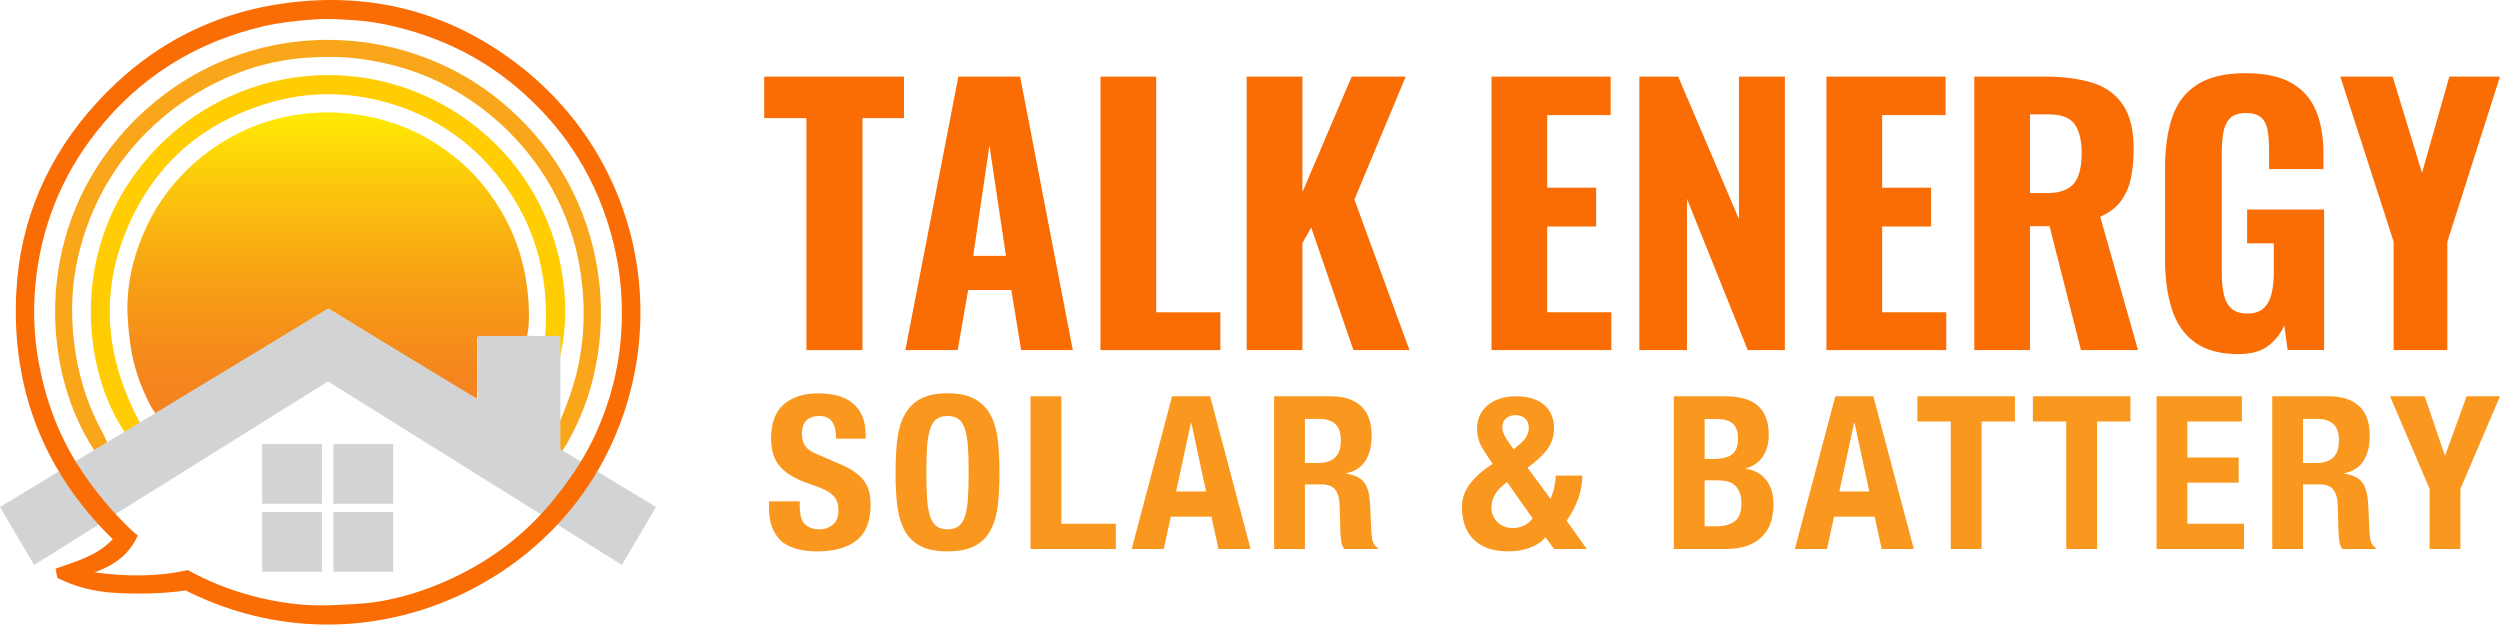 <?xml version="1.0" encoding="UTF-8"?>
<svg id="Layer_1" data-name="Layer 1" xmlns="http://www.w3.org/2000/svg" xmlns:xlink="http://www.w3.org/1999/xlink" viewBox="0 0 1137.91 284.28">
  <defs>
    <style>
      .cls-1 {
        fill: url(#linear-gradient);
      }

      .cls-1, .cls-2, .cls-3, .cls-4, .cls-5, .cls-6 {
        stroke-width: 0px;
      }

      .cls-2 {
        fill: #faa61a;
      }

      .cls-3 {
        fill: #fa6d05;
      }

      .cls-4 {
        fill: #fa971e;
      }

      .cls-5 {
        fill: #d1d3d4;
      }

      .cls-6 {
        fill: #ffcd02;
      }
    </style>
    <linearGradient id="linear-gradient" x1="149.38" y1="51.15" x2="149.38" y2="188.37" gradientUnits="userSpaceOnUse">
      <stop offset="0" stop-color="#ffea03"/>
      <stop offset=".27" stop-color="#fbc30d"/>
      <stop offset=".57" stop-color="#f79f16"/>
      <stop offset=".81" stop-color="#f5891c"/>
      <stop offset=".97" stop-color="#f5821f"/>
    </linearGradient>
  </defs>
  <g>
    <g>
      <path class="cls-1" d="m226.21,92.95c-5.01-7.66-10.85-14.68-18.03-20.49-6.3-5.1-12.97-9.57-20.37-12.94-9.37-4.27-19.11-6.82-29.4-7.88-9.33-.96-18.5-.46-27.59,1.33-9,1.77-17.53,4.95-25.62,9.42-7.24,4-13.82,8.85-19.71,14.54-8.97,8.68-15.9,18.87-20.64,30.44-4.53,11.07-7.18,22.59-6.84,34.62.14,4.95.68,9.92,1.34,14.83,1.3,9.73,4.51,18.88,9.02,27.58.68,1.32,1.6,2.52,2.54,3.98,26.47-16.14,52.58-32.06,78.58-47.91,22.51,13.82,44.73,27.46,67.52,41.45.43-5.07.19-9.52.23-13.96.04-4.59,0-9.19,0-14.22h22.52c.35-2.25.81-4.09.89-5.95.39-8.45-.34-16.81-2.13-25.08-2.31-10.66-6.37-20.64-12.33-29.75Z"/>
      <path class="cls-2" d="m225.67,44.32C176.23,5.47,100.2,8.62,54.4,62.19c-39.4,46.09-34.79,107.78-11.36,142.94,1.91-1.06,3.83-2.14,5.56-3.11,0-.7.08-.97-.01-1.16-.59-1.29-1.16-2.6-1.85-3.84-8.23-14.9-12.48-30.97-13.65-47.83-.89-12.85.35-25.54,3.9-38.01,6.03-21.18,16.98-39.24,33.16-54.24,9.6-8.9,20.38-15.91,32.27-21.27,11.46-5.17,23.54-8.35,36.02-9.32,8.49-.66,17.08-.68,25.62.46,14.28,1.91,27.79,5.98,40.45,12.92,13.5,7.4,25.11,16.96,34.92,28.82,9.13,11.04,15.87,23.35,20.4,36.85,2.87,8.55,4.54,17.36,5.35,26.4.97,10.72.5,21.26-1.39,31.83-1.68,9.42-4.86,18.31-8.48,27.09-.45,1.08-.93,2.23-.98,3.37-.14,2.96-.05,5.94-.05,8.9,0,1.16.25,2.14,1.64,2.33,28.95-45.34,24.45-118-30.25-161Z"/>
      <path class="cls-6" d="m203.32,48.64c-45.77-26.54-106.09-16.3-140.46,28.64-30.9,40.4-24.47,92.57-6.04,119.49,2.26-1.35,4.54-2.7,6.98-4.15-15.5-28.83-18.71-58.37-5.94-88.56,12.79-30.26,35.68-49.5,67.38-58,16.59-4.45,33.45-4.15,49.98.36,19.14,5.22,35.54,15.28,48.59,30.31,19.09,22,26.57,47.83,24.32,76.77,2.12.17,3.96.33,6.09.5v11.17c9.31-33.04-1.24-87.74-50.89-116.53Z"/>
    </g>
    <g>
      <polygon class="cls-5" points="298.58 230.77 255.06 204.44 255.06 152.91 217.41 152.91 217.41 181.66 149.29 140.46 0 230.77 15.53 257.12 149.29 173.59 217.41 216.13 217.41 216.13 217.41 216.13 283.05 257.12 298.58 230.77"/>
      <rect class="cls-5" x="151.79" y="202.11" width="27.17" height="27.17"/>
      <rect class="cls-5" x="151.79" y="233.06" width="27.17" height="27.17"/>
      <rect class="cls-5" x="119.35" y="202.11" width="27.17" height="27.17"/>
      <rect class="cls-5" x="119.35" y="233.06" width="27.17" height="27.17"/>
    </g>
    <path class="cls-3" d="m84.5,268.75c-10.77,1.56-21.71,1.72-32.62,1.07-8.91-.53-17.58-2.65-25.81-6.8-.23-1.3-.47-2.66-.74-4.2,9.35-3.27,18.93-5.91,25.99-13.39C19.65,214.39,5.16,176.64,7.42,132.9c1.7-32.84,14.29-61.68,36.53-86.06C67.41,21.13,96.5,5.7,131.06,1.28c37.88-4.85,72.64,4.06,103.16,26.89,58.82,44,73.13,122.5,39.29,183.51-34.29,61.8-116.18,93.72-189.01,57.07Zm1.02-9.26c8.99,4.95,18.1,8.64,27.64,11.28,10.45,2.89,21.08,4.69,31.93,4.77,5.45.04,10.91-.32,16.36-.6,12.45-.63,24.4-3.6,35.96-8.13,21.56-8.45,39.94-21.38,54.58-39.37,7.81-9.59,14.62-19.81,19.68-31.21,6.14-13.81,9.87-28.22,10.99-43.19,1.06-14.23.01-28.42-3.42-42.37-7-28.48-21.8-52.17-44.18-71.03-14.53-12.24-31.12-20.84-49.46-26-7.79-2.19-15.71-3.84-23.75-4.39-6.48-.44-12.98-.9-19.55-.37-7.59.61-15.13,1.37-22.53,3.11-30.96,7.28-56.48,23.3-76.1,48.29-16.16,20.59-25.33,44.16-27.63,70.19-1,11.34-.53,22.8,1.5,34.04,3.06,16.95,8.77,32.89,18.14,47.53,7.02,10.98,15.24,20.85,24.68,29.77.68.64,1.47,1.17,2.37,1.88-3.9,8.76-10.69,13.57-19.68,16.84,14.65,1.94,28.56,2.06,42.47-1.06Z"/>
  </g>
  <g>
    <g>
      <path class="cls-3" d="m367.05,159.35V53.77h-19.21v-18.9h63.62v18.9h-18.9v105.58h-25.51Z"/>
      <path class="cls-3" d="m412.08,159.35l24.13-124.48h28.12l23.97,124.48h-23.51l-4.46-27.35h-19.67l-4.76,27.35h-23.82Zm30.89-42.88h14.91l-7.53-50.25-7.38,50.25Z"/>
      <path class="cls-3" d="m500.9,159.35V34.87h25.36v107.27h29.2v17.21h-54.56Z"/>
      <path class="cls-3" d="m567.45,159.35V34.87h25.36v52.56l22.44-52.56h24.59l-23.36,55.94,25.05,68.54h-25.51l-19.21-55.79-4,7.07v48.72h-25.36Z"/>
      <path class="cls-3" d="m678.87,159.35V34.87h54.25v17.52h-28.89v33.04h22.28v17.67h-22.28v39.03h29.2v17.21h-54.56Z"/>
      <path class="cls-3" d="m746.18,159.35V34.87h17.67l27.66,64.85V34.87h20.9v124.48h-16.9l-27.66-68.85v68.85h-21.67Z"/>
      <path class="cls-3" d="m831.32,159.35V34.87h54.25v17.52h-28.89v33.04h22.28v17.67h-22.28v39.03h29.2v17.21h-54.56Z"/>
      <path class="cls-3" d="m898.63,159.35V34.87h32.27c8.4,0,15.6.95,21.59,2.84,5.99,1.9,10.6,5.25,13.83,10.07,3.23,4.82,4.84,11.47,4.84,19.98,0,5.12-.44,9.66-1.31,13.6-.87,3.95-2.41,7.38-4.61,10.3-2.2,2.92-5.3,5.25-9.3,6.99l17.21,60.7h-25.97l-14.29-56.4h-8.91v56.4h-25.36Zm25.36-71.46h7.38c4.1,0,7.32-.67,9.68-2,2.36-1.33,4.02-3.35,4.99-6.07.97-2.71,1.46-6.07,1.46-10.07,0-5.74-1.05-10.12-3.15-13.14-2.1-3.02-6.02-4.53-11.76-4.53h-8.61v35.81Z"/>
      <path class="cls-3" d="m1019.11,161.19c-8.4,0-15.06-1.77-19.98-5.3-4.92-3.53-8.43-8.55-10.53-15.06-2.1-6.5-3.15-14.06-3.15-22.67v-41.65c0-8.91,1.08-16.6,3.23-23.05,2.15-6.45,5.92-11.42,11.3-14.91,5.38-3.48,12.68-5.23,21.9-5.23s15.96,1.49,21.13,4.46c5.17,2.97,8.89,7.17,11.14,12.6,2.25,5.43,3.38,11.89,3.38,19.36v7.22h-24.74v-8.76c0-3.28-.21-6.17-.61-8.68-.41-2.51-1.36-4.48-2.84-5.92-1.49-1.43-3.87-2.15-7.15-2.15s-5.84.87-7.38,2.61c-1.54,1.74-2.51,3.97-2.92,6.68-.41,2.72-.61,5.61-.61,8.68v55.17c0,3.48.31,6.61.92,9.37.61,2.77,1.77,4.92,3.46,6.45s4.12,2.3,7.3,2.3,5.63-.82,7.38-2.46c1.74-1.64,2.94-3.87,3.61-6.68.67-2.82,1-6.02,1-9.6v-13.22h-12.14v-15.37h35.04v63.93h-16.6l-1.54-11.22c-1.64,3.79-4.1,6.92-7.38,9.37-3.28,2.46-7.68,3.69-13.22,3.69Z"/>
      <path class="cls-3" d="m1089.5,159.35v-49.33l-24.28-75.15h23.82l13.37,43.8,12.45-43.8h23.05l-23.97,75.15v49.33h-24.43Z"/>
    </g>
    <g>
      <path class="cls-4" d="m364.01,230.22c0,1.62.13,3.1.39,4.43.26,1.33.74,2.45,1.46,3.36.71.91,1.67,1.62,2.87,2.14,1.2.52,2.71.78,4.53.78,2.14,0,4.07-.7,5.79-2.09,1.72-1.39,2.58-3.55,2.58-6.47,0-1.56-.21-2.9-.63-4.04-.42-1.13-1.12-2.16-2.09-3.07-.97-.91-2.26-1.74-3.85-2.48-1.59-.75-3.55-1.51-5.89-2.29-3.11-1.04-5.81-2.17-8.08-3.41-2.27-1.23-4.17-2.68-5.69-4.33-1.53-1.65-2.65-3.57-3.36-5.74-.71-2.17-1.07-4.69-1.07-7.54,0-6.88,1.91-12.01,5.74-15.38,3.83-3.37,9.09-5.06,15.77-5.06,3.12,0,5.99.34,8.62,1.02,2.63.68,4.9,1.79,6.81,3.31,1.91,1.53,3.41,3.47,4.48,5.84,1.07,2.37,1.61,5.21,1.61,8.52v1.95h-13.43c0-3.31-.58-5.86-1.75-7.64-1.17-1.78-3.12-2.68-5.84-2.68-1.56,0-2.86.23-3.89.68-1.04.46-1.87,1.06-2.48,1.8-.62.75-1.04,1.61-1.26,2.58-.23.97-.34,1.98-.34,3.02,0,2.14.45,3.94,1.36,5.4.91,1.46,2.85,2.81,5.84,4.04l10.81,4.67c2.66,1.17,4.83,2.39,6.52,3.65,1.69,1.27,3.03,2.63,4.04,4.09,1.01,1.46,1.7,3.07,2.09,4.82s.58,3.7.58,5.84c0,7.33-2.13,12.67-6.38,16.01-4.25,3.34-10.17,5.01-17.77,5.01s-13.58-1.72-16.99-5.16c-3.41-3.44-5.11-8.37-5.11-14.8v-2.82h14.02v2.04Z"/>
      <path class="cls-4" d="m408.35,200.58c.49-4.44,1.56-8.26,3.21-11.44,1.65-3.18,4.04-5.66,7.15-7.45,3.12-1.78,7.3-2.68,12.56-2.68s9.44.89,12.56,2.68c3.12,1.79,5.5,4.27,7.16,7.45,1.65,3.18,2.73,6.99,3.21,11.44.49,4.45.73,9.3.73,14.55s-.24,10.19-.73,14.6c-.49,4.41-1.56,8.21-3.21,11.39-1.65,3.18-4.04,5.61-7.16,7.3-3.12,1.69-7.3,2.53-12.56,2.53s-9.44-.84-12.56-2.53c-3.11-1.69-5.5-4.12-7.15-7.3-1.65-3.18-2.73-6.98-3.21-11.39-.49-4.41-.73-9.28-.73-14.6s.24-10.11.73-14.55Zm13.63,26.48c.23,3.28.68,5.94,1.36,7.98.68,2.04,1.65,3.54,2.92,4.48,1.27.94,2.94,1.41,5.01,1.41s3.75-.47,5.01-1.41c1.27-.94,2.24-2.43,2.92-4.48s1.13-4.7,1.36-7.98c.23-3.28.34-7.25.34-11.92s-.11-8.63-.34-11.88c-.23-3.24-.68-5.9-1.36-7.98-.68-2.08-1.65-3.58-2.92-4.53-1.27-.94-2.94-1.41-5.01-1.41s-3.75.47-5.01,1.41c-1.26.94-2.24,2.45-2.92,4.53-.68,2.08-1.14,4.74-1.36,7.98-.23,3.25-.34,7.2-.34,11.88s.11,8.65.34,11.92Z"/>
      <path class="cls-4" d="m469.05,180.38h14.02v58.02h24.82v11.49h-38.84v-69.5Z"/>
      <path class="cls-4" d="m550.82,180.38l18.4,69.5h-14.6l-3.21-14.7h-18.5l-3.21,14.7h-14.6l18.4-69.5h17.33Zm-1.85,43.32l-6.72-31.25h-.19l-6.72,31.25h13.63Z"/>
      <path class="cls-4" d="m605.82,180.38c5.84,0,10.38,1.48,13.63,4.43,3.24,2.95,4.87,7.45,4.87,13.48,0,4.67-.94,8.49-2.82,11.44-1.88,2.95-4.8,4.85-8.76,5.69v.19c3.5.52,6.07,1.65,7.69,3.41,1.62,1.75,2.63,4.58,3.02,8.47.13,1.3.23,2.71.29,4.23.06,1.53.13,3.23.2,5.11.13,3.7.32,6.52.58,8.47.39,1.95,1.23,3.28,2.53,3.99v.58h-15.19c-.71-.97-1.17-2.09-1.36-3.36-.19-1.27-.33-2.58-.39-3.94l-.39-13.34c-.13-2.73-.81-4.87-2.04-6.42-1.23-1.56-3.31-2.34-6.23-2.34h-7.5v29.4h-14.02v-69.5h25.89Zm-6.04,30.37c3.37,0,5.97-.79,7.79-2.39,1.82-1.59,2.73-4.27,2.73-8.03,0-6.42-3.25-9.64-9.73-9.64h-6.62v20.05h5.84Z"/>
      <path class="cls-4" d="m707.45,221.75c.45-2.01.68-3.76.68-5.26h12.07c0,3.76-.67,7.38-2,10.85-1.33,3.47-3.03,6.7-5.11,9.69l9.15,12.85h-14.89l-3.89-5.35c-1.75,2.08-4.11,3.67-7.06,4.77-2.95,1.1-6.18,1.65-9.69,1.65-4.35,0-7.92-.63-10.71-1.9-2.79-1.27-4.96-2.9-6.52-4.92-1.56-2.01-2.63-4.19-3.21-6.52-.58-2.34-.88-4.48-.88-6.42,0-4.09,1.25-7.77,3.75-11.05,2.5-3.28,5.92-6.28,10.27-9l-2.43-3.6c-.97-1.43-1.77-2.69-2.38-3.8-.62-1.1-1.09-2.14-1.41-3.12-.33-.97-.55-1.91-.68-2.82-.13-.91-.19-1.85-.19-2.82,0-2.27.44-4.3,1.31-6.08.88-1.78,2.09-3.31,3.65-4.58,1.56-1.26,3.42-2.24,5.6-2.92,2.17-.68,4.56-1.02,7.16-1.02,2.98,0,5.56.37,7.74,1.12,2.17.75,3.97,1.79,5.4,3.11,1.43,1.33,2.48,2.87,3.16,4.62s1.02,3.63,1.02,5.65c0,3.5-.99,6.65-2.97,9.44-1.98,2.79-5.01,5.65-9.1,8.57l10.42,14.12c.71-1.49,1.3-3.24,1.75-5.26Zm-27.11,3.5c-1.01,1.82-1.51,3.8-1.51,5.94,0,1.04.21,2.11.63,3.21.42,1.1,1.04,2.09,1.85,2.97.81.88,1.83,1.59,3.07,2.14,1.23.55,2.63.83,4.19.83,3.7,0,6.72-1.46,9.05-4.38l-11.68-16.55c-2.73,2.08-4.59,4.02-5.6,5.84Zm6.96-23.07l1.65,2.34,2.53-2.14c1.56-1.3,2.68-2.58,3.36-3.84.68-1.27,1.02-2.51,1.02-3.75,0-1.88-.57-3.33-1.7-4.33-1.14-1.01-2.61-1.51-4.43-1.51-1.69,0-3.1.49-4.23,1.46-1.14.97-1.7,2.37-1.7,4.19,0,1.95,1.17,4.48,3.5,7.59Z"/>
      <path class="cls-4" d="m785.32,180.38c2.85,0,5.5.29,7.93.88,2.43.58,4.53,1.56,6.28,2.92,1.75,1.36,3.12,3.18,4.09,5.45.97,2.27,1.46,5.06,1.46,8.37,0,3.76-.88,6.99-2.63,9.69-1.75,2.69-4.38,4.53-7.89,5.5v.19c3.89.52,6.98,2.18,9.25,4.96,2.27,2.79,3.41,6.52,3.41,11.19,0,2.73-.36,5.32-1.07,7.79-.71,2.47-1.93,4.62-3.65,6.47-1.72,1.85-3.96,3.33-6.72,4.43-2.76,1.1-6.18,1.65-10.27,1.65h-23.65v-69.5h23.46Zm-5.45,28.52c3.89,0,6.73-.7,8.52-2.09,1.78-1.39,2.68-3.75,2.68-7.06s-.81-5.65-2.43-7.01c-1.62-1.36-4.19-2.04-7.69-2.04h-5.06v18.2h3.99Zm1.46,30.66c3.37,0,6.1-.75,8.18-2.24,2.08-1.49,3.12-4.25,3.12-8.27,0-2.01-.28-3.68-.83-5.01-.55-1.33-1.3-2.4-2.24-3.21-.94-.81-2.06-1.38-3.36-1.7-1.3-.32-2.73-.49-4.28-.49h-6.04v20.93h5.45Z"/>
      <path class="cls-4" d="m852.69,180.38l18.4,69.5h-14.6l-3.21-14.7h-18.5l-3.21,14.7h-14.6l18.4-69.5h17.33Zm-1.85,43.32l-6.72-31.25h-.19l-6.72,31.25h13.63Z"/>
      <path class="cls-4" d="m917.13,191.86h-15.19v58.02h-14.02v-58.02h-15.19v-11.49h44.39v11.49Z"/>
      <path class="cls-4" d="m969.69,191.86h-15.19v58.02h-14.02v-58.02h-15.19v-11.49h44.39v11.49Z"/>
      <path class="cls-4" d="m1020.41,191.86h-24.82v16.35h23.36v11.49h-23.36v18.69h25.8v11.49h-39.81v-69.5h38.84v11.49Z"/>
      <path class="cls-4" d="m1060.13,180.38c5.84,0,10.38,1.48,13.63,4.43,3.24,2.95,4.87,7.45,4.87,13.48,0,4.67-.94,8.49-2.82,11.44-1.88,2.95-4.8,4.85-8.76,5.69v.19c3.5.52,6.07,1.65,7.69,3.41,1.62,1.75,2.63,4.58,3.02,8.47.13,1.3.23,2.71.29,4.23.06,1.53.13,3.23.2,5.11.13,3.7.32,6.52.58,8.47.39,1.95,1.23,3.28,2.53,3.99v.58h-15.19c-.71-.97-1.17-2.09-1.36-3.36-.19-1.27-.33-2.58-.39-3.94l-.39-13.34c-.13-2.73-.81-4.87-2.04-6.42-1.23-1.56-3.31-2.34-6.23-2.34h-7.5v29.4h-14.02v-69.5h25.89Zm-6.04,30.37c3.37,0,5.97-.79,7.79-2.39,1.82-1.59,2.73-4.27,2.73-8.03,0-6.42-3.25-9.64-9.73-9.64h-6.62v20.05h5.84Z"/>
      <path class="cls-4" d="m1112.79,207.24h.19l9.73-26.87h15.19l-18.01,42.15v27.35h-14.02v-27.35l-18.01-42.15h15.77l9.15,26.87Z"/>
    </g>
  </g>
</svg>